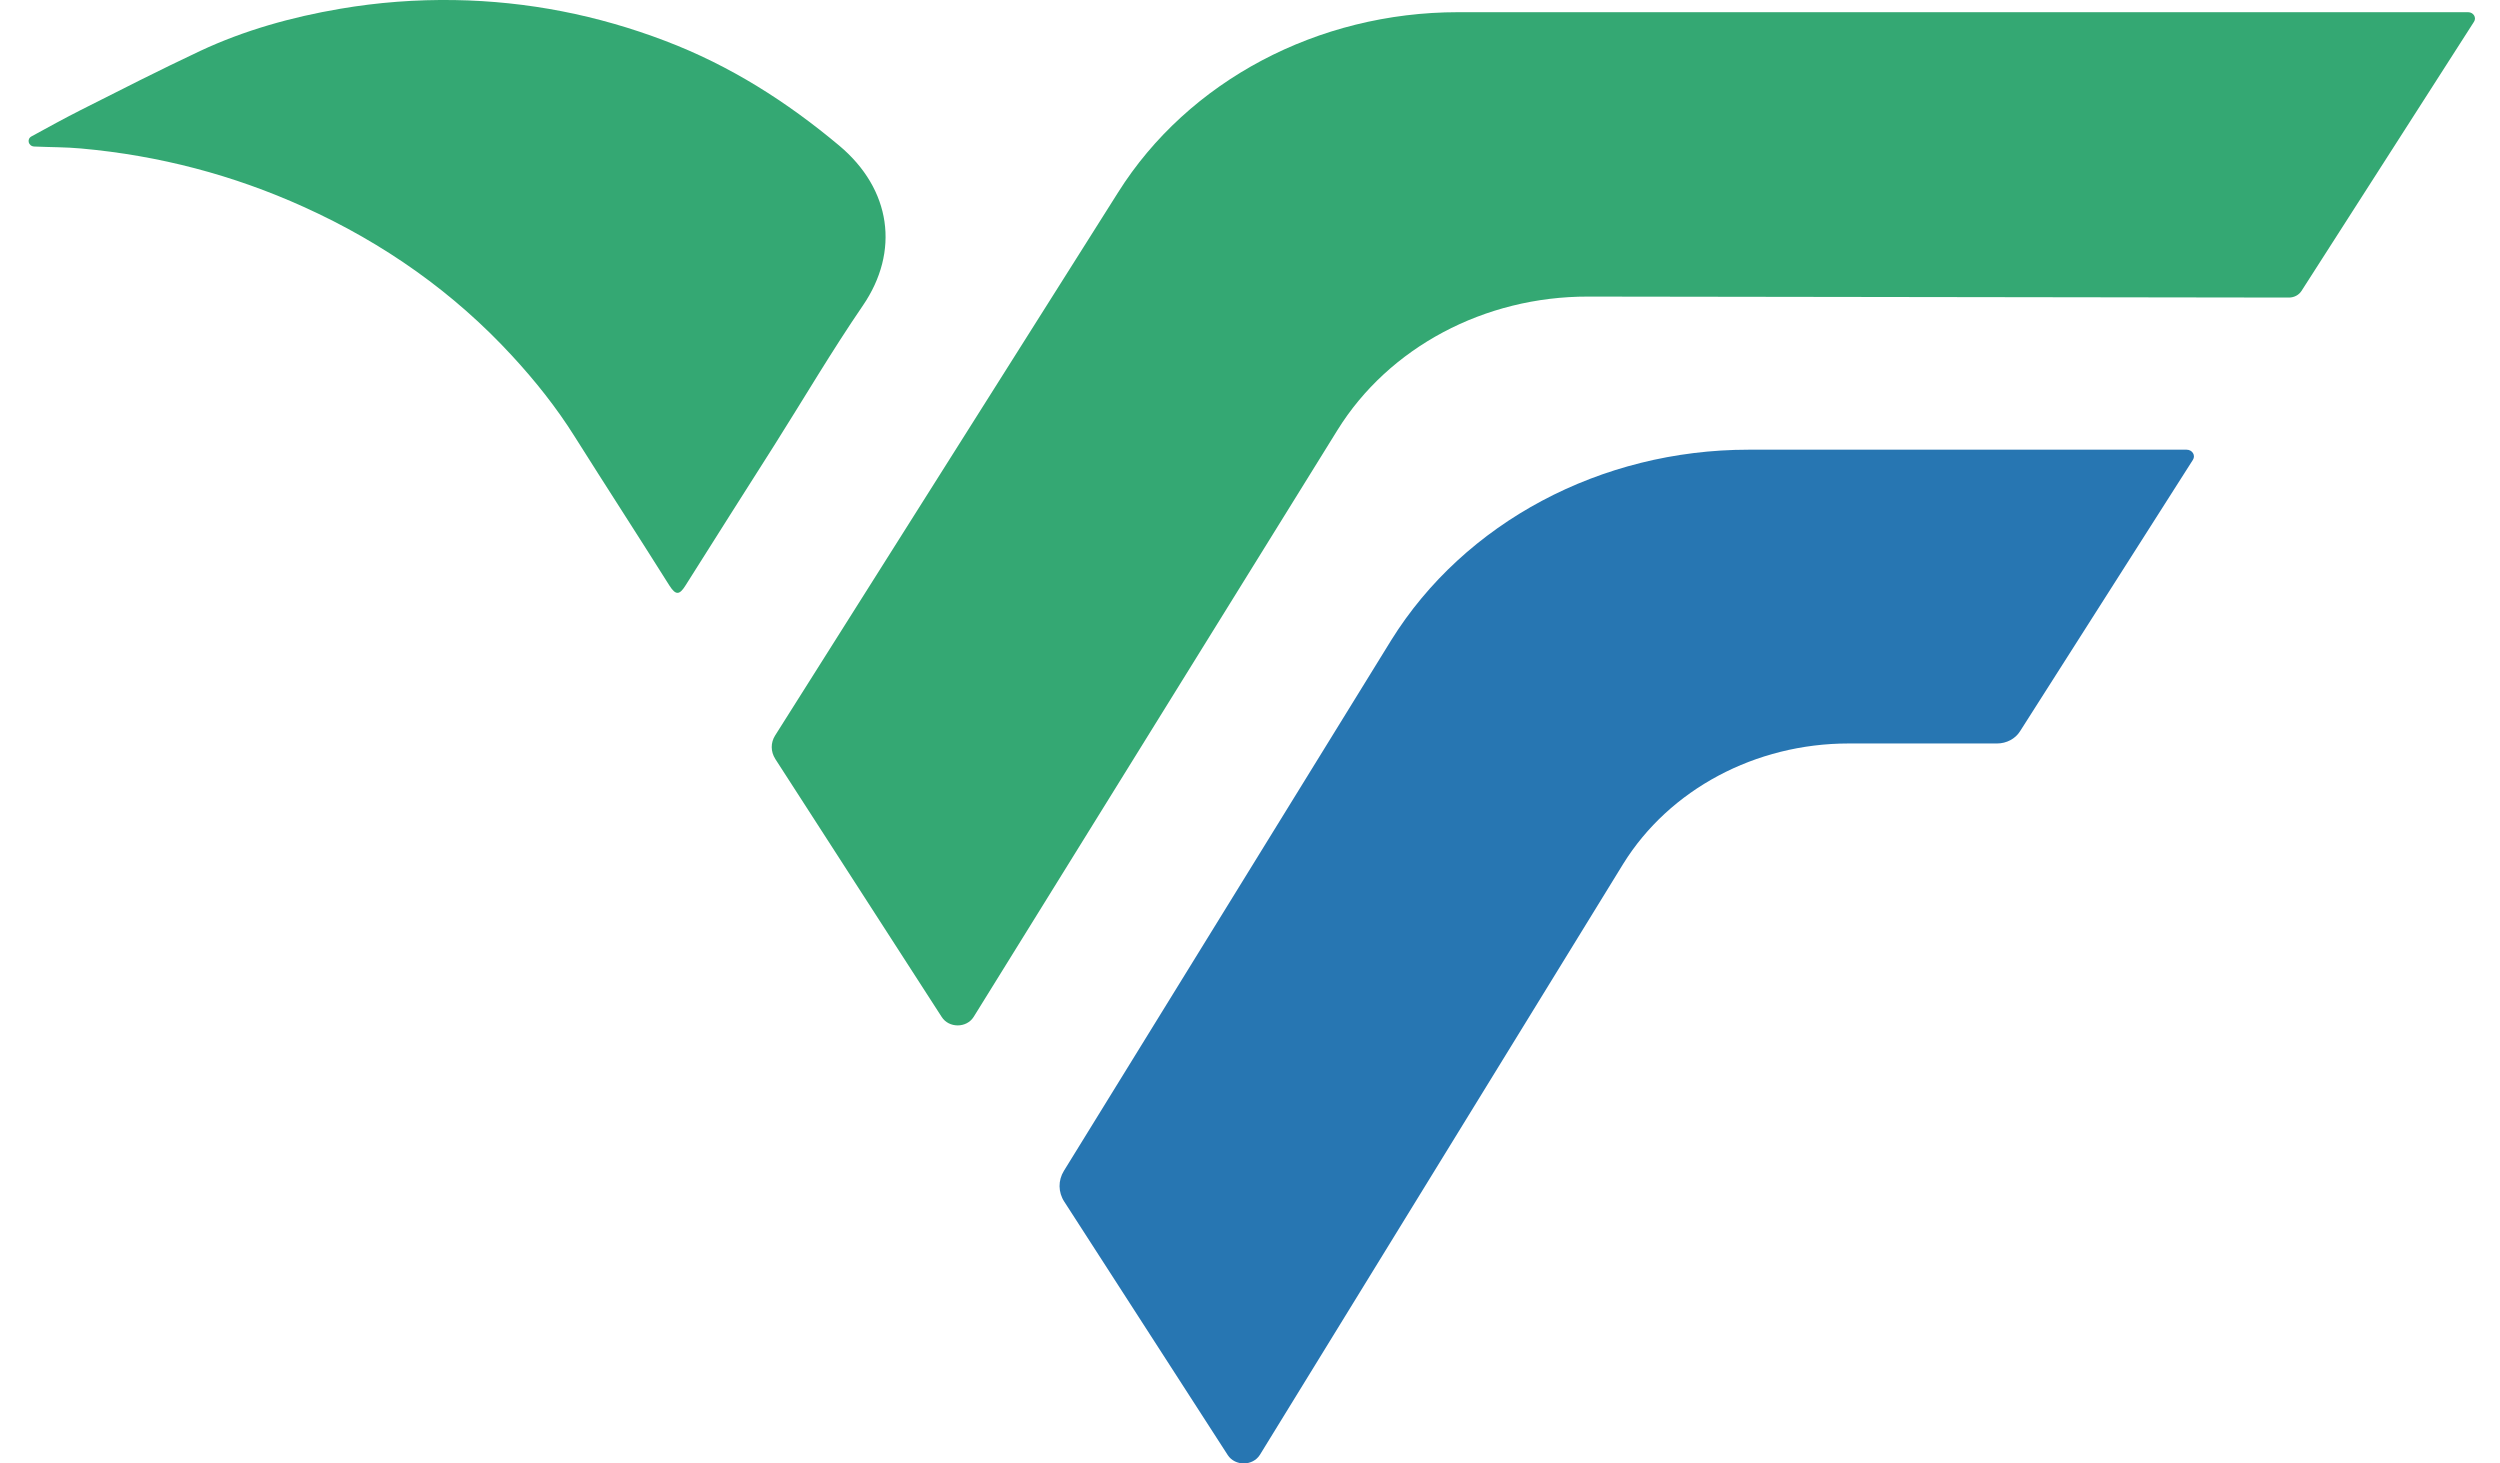 <svg width="41" height="24" viewBox="0 0 41 24" fill="none" xmlns="http://www.w3.org/2000/svg">
<path d="M0.561 2.403C0.465 2.398 0.434 2.282 0.516 2.237C0.797 2.083 1.056 1.941 1.322 1.806C1.973 1.477 2.623 1.146 3.284 0.835C4.008 0.496 4.782 0.28 5.579 0.144C6.199 0.038 6.824 -0.009 7.456 0.001C8.654 0.021 9.803 0.249 10.908 0.67C11.977 1.076 12.908 1.672 13.762 2.387C14.617 3.103 14.76 4.122 14.15 5.013C13.638 5.761 13.18 6.541 12.697 7.305C12.213 8.07 11.725 8.832 11.244 9.599C11.147 9.754 11.086 9.772 10.979 9.604C10.464 8.785 9.937 7.973 9.421 7.154C9.126 6.684 8.779 6.248 8.399 5.836C7.447 4.802 6.302 3.99 4.981 3.393C3.828 2.871 2.611 2.55 1.328 2.435C1.08 2.412 0.831 2.415 0.561 2.403Z" fill="#34A873"/>
<path d="M12.714 12.445C12.638 12.327 12.637 12.18 12.712 12.062L18.337 3.155C19.488 1.326 21.613 0.2 23.912 0.2H40.477C40.564 0.2 40.618 0.287 40.574 0.356L37.744 4.772C37.701 4.839 37.623 4.88 37.538 4.88L26.046 4.864C24.346 4.86 22.775 5.697 21.934 7.054L15.968 16.677C15.852 16.863 15.561 16.863 15.444 16.678L12.714 12.446V12.445Z" fill="#34A873"/>
<path d="M17.454 19.707C17.353 19.552 17.351 19.359 17.448 19.202L22.815 10.501C24.017 8.568 26.254 7.375 28.676 7.375H35.861C35.953 7.375 36.011 7.467 35.964 7.541L33.129 11.992C33.052 12.116 32.907 12.193 32.751 12.193H30.317C28.789 12.193 27.379 12.946 26.622 14.165L20.663 23.858C20.547 24.045 20.255 24.048 20.135 23.863L17.454 19.707L17.454 19.707Z" fill="#2776B2"/>
</svg>
